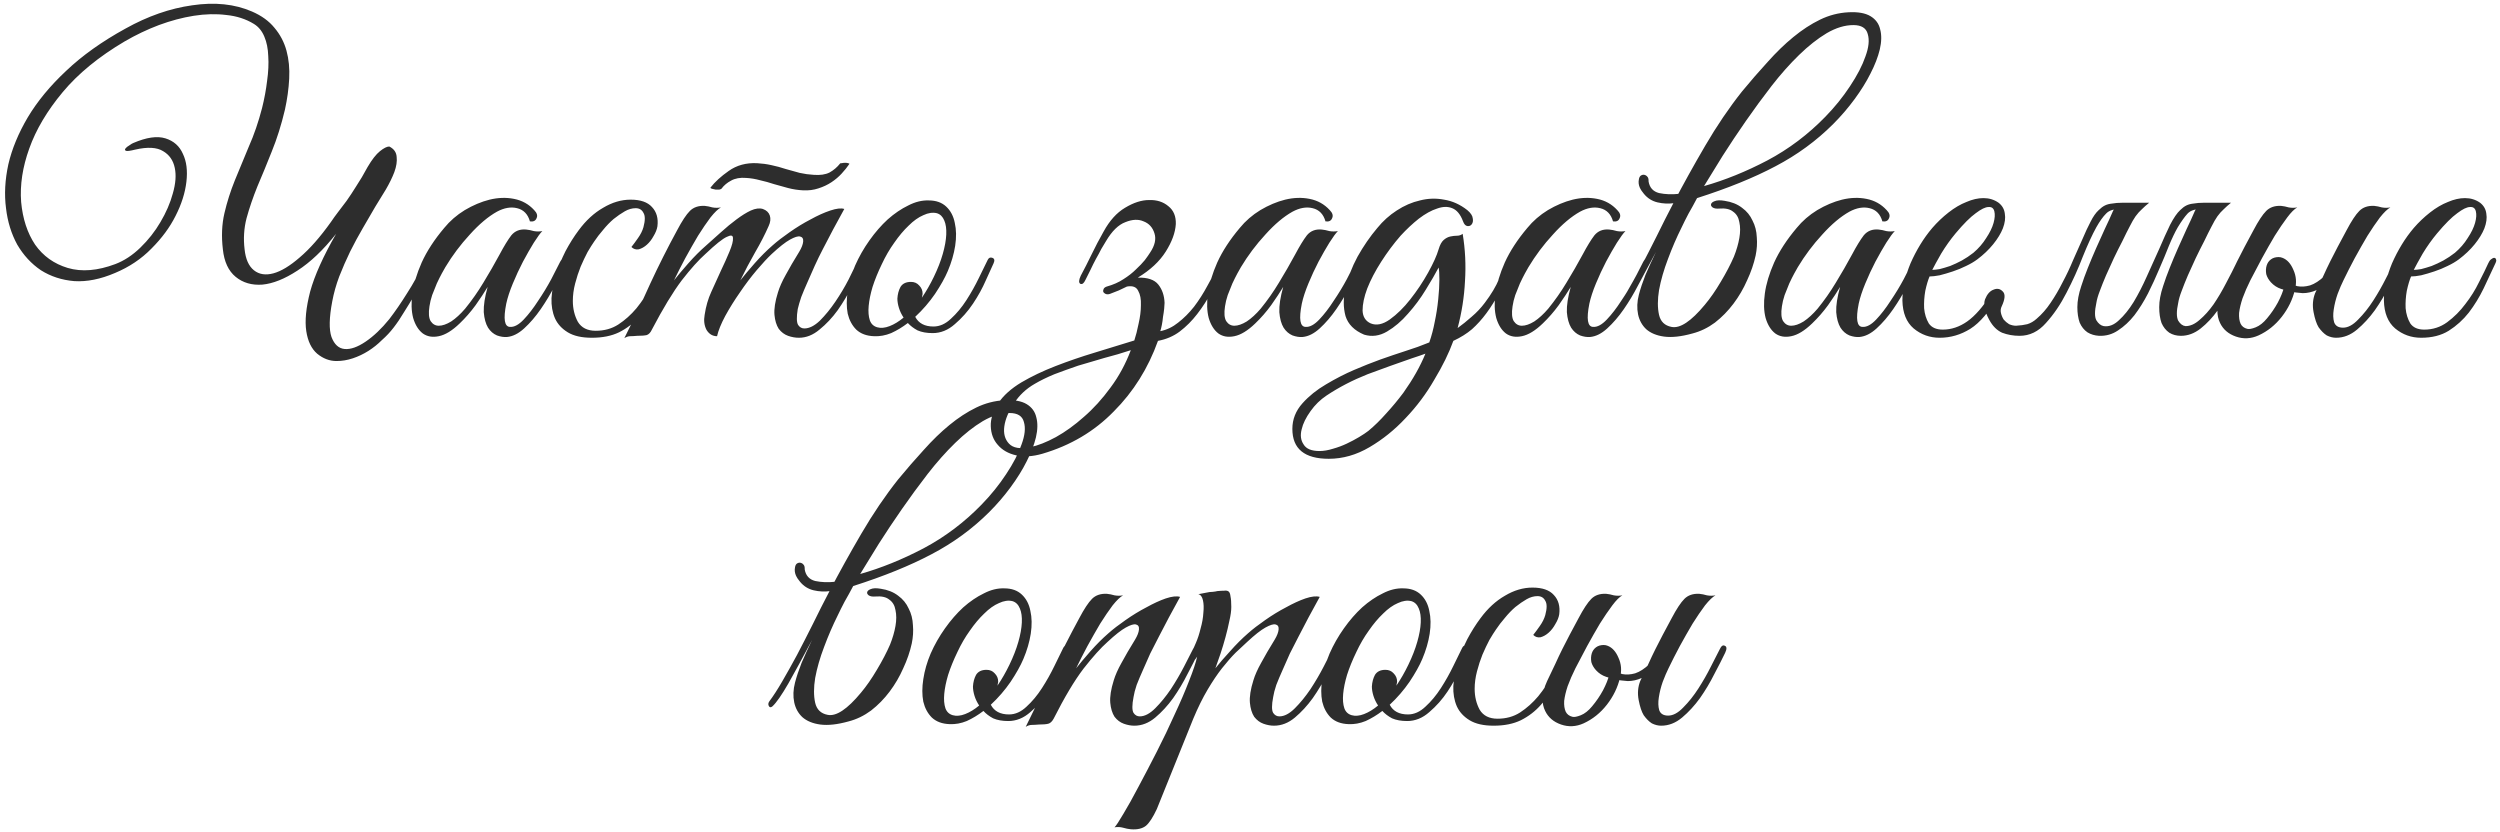 <?xml version="1.0" encoding="UTF-8"?> <svg xmlns="http://www.w3.org/2000/svg" width="580" height="193" viewBox="0 0 580 193" fill="none"><path d="M87.075 47.94C86.175 49.5 85.215 51.15 84.195 52.89C83.175 54.63 82.185 56.46 81.225 58.38C80.325 60.24 79.485 62.16 78.705 64.14C77.985 66.06 77.445 67.98 77.085 69.9C76.365 73.68 76.305 76.44 76.905 78.18C77.565 79.92 78.585 80.85 79.965 80.97C81.345 81.09 82.965 80.52 84.825 79.26C86.685 78 88.515 76.26 90.315 74.04C91.695 72.24 93.075 70.23 94.455 68.01C95.895 65.79 97.125 63.54 98.145 61.26C98.565 60.42 99.045 60 99.585 60C100.125 60 100.155 60.54 99.675 61.62C99.255 62.52 98.745 63.57 98.145 64.77C97.545 65.97 96.855 67.23 96.075 68.55C95.355 69.81 94.575 71.1 93.735 72.42C92.955 73.74 92.145 74.94 91.305 76.02C90.525 77.04 89.625 78 88.605 78.9C87.645 79.86 86.595 80.7 85.455 81.42C84.315 82.14 83.115 82.71 81.855 83.13C80.595 83.55 79.335 83.76 78.075 83.76C76.455 83.76 74.955 83.19 73.575 82.05C72.255 80.91 71.415 79.17 71.055 76.83C70.695 74.43 70.995 71.37 71.955 67.65C72.975 63.93 74.985 59.46 77.985 54.24C74.985 58.02 71.985 60.87 68.985 62.79C66.045 64.71 63.345 65.79 60.885 66.03C58.425 66.21 56.355 65.61 54.675 64.23C52.995 62.85 52.005 60.72 51.705 57.84C51.345 54.84 51.465 52.05 52.065 49.47C52.665 46.89 53.475 44.34 54.495 41.82C55.515 39.3 56.595 36.69 57.735 33.99C58.935 31.29 59.955 28.32 60.795 25.08C61.335 22.92 61.725 20.82 61.965 18.78C62.265 16.68 62.355 14.76 62.235 13.02C62.175 11.28 61.875 9.78 61.335 8.52C60.795 7.2 59.985 6.21 58.905 5.55C57.045 4.41 54.915 3.72 52.515 3.48C50.175 3.18 47.655 3.24 44.955 3.66C42.315 4.08 39.615 4.8 36.855 5.82C34.155 6.84 31.515 8.1 28.935 9.6C22.935 13.14 18.135 17.07 14.535 21.39C10.935 25.71 8.355 30.06 6.795 34.44C5.235 38.76 4.605 42.9 4.905 46.86C5.265 50.76 6.345 54.06 8.145 56.76C10.005 59.4 12.525 61.2 15.705 62.16C18.945 63.12 22.635 62.82 26.775 61.26C28.815 60.48 30.735 59.22 32.535 57.48C34.395 55.68 35.955 53.7 37.215 51.54C38.535 49.32 39.495 47.1 40.095 44.88C40.755 42.6 40.905 40.62 40.545 38.94C40.185 37.2 39.285 35.91 37.845 35.07C36.405 34.17 34.245 34.05 31.365 34.71C30.165 35.01 29.445 35.1 29.205 34.98C28.965 34.86 28.935 34.68 29.115 34.44C29.295 34.2 29.595 33.96 30.015 33.72C30.435 33.42 30.735 33.24 30.915 33.18C33.975 31.86 36.465 31.5 38.385 32.1C40.305 32.7 41.655 33.9 42.435 35.7C43.275 37.44 43.545 39.6 43.245 42.18C42.945 44.76 42.105 47.4 40.725 50.1C39.405 52.74 37.545 55.26 35.145 57.66C32.805 60.06 29.985 61.95 26.685 63.33C23.325 64.77 20.175 65.4 17.235 65.22C14.355 64.98 11.775 64.14 9.495 62.7C7.275 61.2 5.445 59.22 4.005 56.76C2.625 54.24 1.755 51.42 1.395 48.3C0.975 45.12 1.155 41.73 1.935 38.13C2.775 34.53 4.275 30.9 6.435 27.24C8.655 23.52 11.625 19.92 15.345 16.44C19.065 12.9 23.655 9.63 29.115 6.63C34.275 3.75 39.435 1.95 44.595 1.23C49.815 0.45 54.435 0.93 58.455 2.67C60.675 3.63 62.415 4.89 63.675 6.45C64.995 8.01 65.925 9.78 66.465 11.76C67.005 13.74 67.215 15.9 67.095 18.24C66.975 20.58 66.645 22.98 66.105 25.44C65.265 28.98 64.245 32.22 63.045 35.16C61.905 38.04 60.795 40.74 59.715 43.26C58.695 45.78 57.855 48.24 57.195 50.64C56.595 52.98 56.445 55.38 56.745 57.84C56.985 60.12 57.705 61.74 58.905 62.7C60.105 63.66 61.605 63.9 63.405 63.42C65.205 62.94 67.245 61.71 69.525 59.73C71.865 57.75 74.295 54.99 76.815 51.45C77.295 50.73 77.835 49.98 78.435 49.2C79.035 48.42 79.695 47.55 80.415 46.59C81.135 45.57 81.885 44.43 82.665 43.17C83.505 41.91 84.375 40.44 85.275 38.76C86.295 37.02 87.255 35.79 88.155 35.07C89.055 34.35 89.775 33.99 90.315 33.99C91.395 34.53 91.965 35.34 92.025 36.42C92.145 37.44 91.965 38.61 91.485 39.93C91.005 41.19 90.345 42.54 89.505 43.98C88.665 45.36 87.855 46.68 87.075 47.94ZM131.223 61.44C130.563 62.82 129.723 64.44 128.703 66.3C127.743 68.16 126.663 69.96 125.463 71.7C124.263 73.44 122.973 74.94 121.593 76.2C120.273 77.4 118.953 78.06 117.633 78.18C116.913 78.24 116.133 78.12 115.293 77.82C114.453 77.46 113.763 76.86 113.223 76.02C112.683 75.12 112.353 73.92 112.233 72.42C112.173 70.86 112.473 68.91 113.133 66.57C112.413 67.77 111.483 69.18 110.343 70.8C109.203 72.36 107.973 73.77 106.653 75.03C104.913 76.71 103.293 77.7 101.793 78C100.353 78.3 99.123 78.09 98.103 77.37C97.083 76.59 96.333 75.39 95.853 73.77C95.433 72.15 95.373 70.26 95.673 68.1C95.973 65.88 96.693 63.48 97.833 60.9C99.033 58.26 100.773 55.59 103.053 52.89C104.373 51.27 105.963 49.89 107.823 48.75C109.743 47.61 111.663 46.8 113.583 46.32C115.563 45.84 117.453 45.78 119.253 46.14C121.113 46.5 122.673 47.37 123.933 48.75C124.593 49.41 124.773 50.04 124.473 50.64C124.233 51.24 123.723 51.48 122.943 51.36C122.463 49.68 121.473 48.66 119.973 48.3C118.533 47.94 116.973 48.21 115.293 49.11C113.253 50.25 111.153 52.02 108.993 54.42C106.833 56.76 104.943 59.28 103.323 61.98C103.143 62.28 102.873 62.76 102.513 63.42C102.153 64.08 101.763 64.86 101.343 65.76C100.983 66.6 100.623 67.5 100.263 68.46C99.963 69.36 99.753 70.23 99.633 71.07C99.393 72.63 99.483 73.77 99.903 74.49C100.383 75.21 101.013 75.57 101.793 75.57C102.633 75.57 103.593 75.24 104.673 74.58C105.753 73.86 106.833 72.87 107.913 71.61C109.473 69.69 110.883 67.68 112.143 65.58C113.463 63.42 114.723 61.23 115.923 59.01C116.943 57.09 117.843 55.62 118.623 54.6C119.463 53.58 120.603 53.13 122.043 53.25C122.643 53.31 123.243 53.43 123.843 53.61C124.503 53.73 125.163 53.73 125.823 53.61C125.343 54.09 124.683 54.99 123.843 56.31C123.063 57.57 122.223 59.04 121.323 60.72C120.483 62.34 119.703 64.02 118.983 65.76C118.263 67.5 117.753 69.06 117.453 70.44C116.733 74.04 117.033 75.84 118.353 75.84C119.313 75.9 120.363 75.33 121.503 74.13C122.643 72.93 123.753 71.49 124.833 69.81C125.973 68.13 126.993 66.45 127.893 64.77C128.793 63.03 129.483 61.68 129.963 60.72C130.383 59.94 130.803 59.64 131.223 59.82C131.643 60 131.643 60.54 131.223 61.44ZM155.218 61.53C154.138 63.87 153.058 66.06 151.978 68.1C150.898 70.14 149.668 71.94 148.288 73.5C146.968 75 145.408 76.2 143.608 77.1C141.868 77.94 139.768 78.36 137.308 78.36C134.968 78.36 133.108 77.94 131.728 77.1C130.348 76.26 129.358 75.18 128.758 73.86C128.158 72.48 127.888 70.92 127.948 69.18C128.068 67.44 128.398 65.64 128.938 63.78C129.538 61.92 130.288 60.09 131.188 58.29C132.148 56.49 133.168 54.87 134.248 53.43C135.928 51.15 137.818 49.41 139.918 48.21C142.018 46.95 144.148 46.32 146.308 46.32C148.588 46.32 150.238 46.89 151.258 48.03C152.338 49.17 152.758 50.67 152.518 52.53C152.398 53.25 152.098 54 151.618 54.78C151.198 55.56 150.688 56.22 150.088 56.76C149.488 57.3 148.858 57.66 148.198 57.84C147.538 57.96 146.968 57.78 146.488 57.3C146.968 56.7 147.478 56.01 148.018 55.23C148.618 54.39 149.038 53.55 149.278 52.71C149.698 51.15 149.698 50.04 149.278 49.38C148.918 48.66 148.318 48.3 147.478 48.3C146.638 48.3 145.798 48.54 144.958 49.02C144.118 49.5 143.248 50.1 142.348 50.82C141.508 51.54 140.698 52.38 139.918 53.34C139.138 54.24 138.448 55.14 137.848 56.04C137.428 56.64 136.918 57.45 136.318 58.47C135.778 59.49 135.238 60.63 134.698 61.89C134.218 63.09 133.798 64.38 133.438 65.76C133.078 67.14 132.898 68.49 132.898 69.81C132.898 71.61 133.288 73.23 134.068 74.67C134.908 76.05 136.288 76.74 138.208 76.74C140.188 76.74 141.928 76.26 143.428 75.3C144.988 74.28 146.398 73.02 147.658 71.52C148.918 69.96 150.058 68.25 151.078 66.39C152.098 64.53 153.058 62.7 153.958 60.9C154.378 60.06 154.798 59.73 155.218 59.91C155.638 60.09 155.638 60.63 155.218 61.53ZM200.197 61.44C199.537 62.82 198.697 64.47 197.677 66.39C196.717 68.31 195.607 70.17 194.347 71.97C193.087 73.71 191.677 75.21 190.117 76.47C188.617 77.73 187.027 78.36 185.347 78.36C184.507 78.36 183.667 78.21 182.827 77.91C181.987 77.61 181.267 77.07 180.667 76.29C180.127 75.45 179.797 74.37 179.677 73.05C179.557 71.67 179.827 69.93 180.487 67.83C180.847 66.63 181.447 65.28 182.287 63.78C183.127 62.22 184.177 60.42 185.437 58.38C185.977 57.48 186.277 56.7 186.337 56.04C186.397 55.38 186.157 54.99 185.617 54.87C185.137 54.75 184.357 54.99 183.277 55.59C182.197 56.19 180.787 57.3 179.047 58.92C178.087 59.82 176.917 61.08 175.537 62.7C174.217 64.26 172.927 65.97 171.667 67.83C170.407 69.63 169.267 71.46 168.247 73.32C167.287 75.12 166.657 76.68 166.357 78C165.337 78 164.527 77.52 163.927 76.56C163.387 75.54 163.237 74.37 163.477 73.05C163.777 71.07 164.287 69.3 165.007 67.74C165.727 66.12 166.477 64.47 167.257 62.79C167.977 61.29 168.637 59.82 169.237 58.38C169.837 56.94 170.107 55.89 170.047 55.23C170.047 54.57 169.567 54.48 168.607 54.96C167.647 55.38 165.997 56.7 163.657 58.92C162.097 60.3 160.267 62.34 158.167 65.04C156.127 67.74 153.817 71.55 151.237 76.47C150.937 77.13 150.547 77.55 150.067 77.73C149.587 77.85 148.837 77.91 147.817 77.91C147.157 77.97 146.617 78 146.197 78C145.777 78 145.327 78.15 144.847 78.45C147.007 74.13 149.017 69.9 150.877 65.76C152.797 61.62 154.867 57.51 157.087 53.43C158.227 51.27 159.217 49.77 160.057 48.93C160.897 48.09 162.037 47.7 163.477 47.76C164.077 47.82 164.677 47.94 165.277 48.12C165.937 48.24 166.597 48.24 167.257 48.12C166.597 48.48 165.787 49.26 164.827 50.46C163.927 51.66 162.967 53.07 161.947 54.69C160.987 56.31 159.997 58.05 158.977 59.91C158.017 61.71 157.147 63.42 156.367 65.04C157.267 63.9 158.377 62.58 159.697 61.08C161.077 59.52 162.457 58.14 163.837 56.94C164.917 55.98 166.057 54.96 167.257 53.88C168.517 52.74 169.717 51.75 170.857 50.91C172.057 50.01 173.167 49.32 174.187 48.84C175.267 48.36 176.197 48.24 176.977 48.48C177.817 48.78 178.357 49.29 178.597 50.01C178.837 50.73 178.747 51.54 178.327 52.44C177.487 54.36 176.437 56.4 175.177 58.56C173.977 60.66 172.837 62.82 171.757 65.04C172.657 63.9 173.767 62.58 175.087 61.08C176.467 59.52 177.847 58.14 179.227 56.94C180.307 55.98 181.627 54.96 183.187 53.88C184.807 52.74 186.427 51.75 188.047 50.91C189.667 50.01 191.197 49.32 192.637 48.84C194.077 48.36 195.157 48.24 195.877 48.48C194.077 51.72 192.427 54.81 190.927 57.75C190.267 59.01 189.637 60.3 189.037 61.62C188.437 62.94 187.867 64.23 187.327 65.49C186.787 66.69 186.307 67.83 185.887 68.91C185.527 69.99 185.257 70.92 185.077 71.7C184.777 73.56 184.807 74.79 185.167 75.39C185.527 75.93 186.007 76.2 186.607 76.2C187.747 76.2 188.947 75.6 190.207 74.4C191.467 73.14 192.667 71.67 193.807 69.99C194.947 68.31 195.967 66.6 196.867 64.86C197.767 63.06 198.457 61.65 198.937 60.63C199.297 59.85 199.687 59.58 200.107 59.82C200.587 60 200.617 60.54 200.197 61.44ZM197.047 38.04C196.567 38.76 195.967 39.51 195.247 40.29C194.587 41.01 193.807 41.67 192.907 42.27C192.007 42.87 190.987 43.35 189.847 43.71C188.767 44.07 187.597 44.22 186.337 44.16C185.137 44.1 183.967 43.92 182.827 43.62C181.747 43.32 180.667 43.02 179.587 42.72C178.507 42.36 177.427 42.06 176.347 41.82C175.267 41.52 174.187 41.34 173.107 41.28C171.727 41.16 170.557 41.37 169.597 41.91C168.697 42.39 167.977 42.99 167.437 43.71C167.377 43.83 167.197 43.92 166.897 43.98C166.597 43.98 166.297 43.98 165.997 43.98C165.697 43.92 165.427 43.86 165.187 43.8C164.947 43.74 164.827 43.65 164.827 43.53C165.847 42.21 167.257 40.92 169.057 39.66C170.917 38.34 173.107 37.74 175.627 37.86C176.767 37.92 177.877 38.07 178.957 38.31C180.097 38.55 181.207 38.85 182.287 39.21C183.427 39.51 184.507 39.81 185.527 40.11C186.607 40.35 187.687 40.5 188.767 40.56C190.267 40.68 191.497 40.5 192.457 40.02C193.417 39.48 194.227 38.79 194.887 37.95C194.887 37.89 195.007 37.86 195.247 37.86C195.547 37.8 195.817 37.77 196.057 37.77C196.357 37.77 196.597 37.8 196.777 37.86C197.017 37.92 197.107 37.98 197.047 38.04ZM230.512 61.08C230.152 61.92 229.552 63.24 228.712 65.04C227.932 66.84 226.942 68.64 225.742 70.44C224.542 72.24 223.132 73.83 221.512 75.21C219.952 76.59 218.242 77.28 216.382 77.28C215.002 77.28 213.832 77.07 212.872 76.65C211.972 76.17 211.222 75.6 210.622 74.94C209.362 75.9 208.072 76.68 206.752 77.28C205.432 77.82 204.112 78.06 202.792 78C201.052 77.94 199.672 77.43 198.652 76.47C197.692 75.51 197.032 74.28 196.672 72.78C196.372 71.22 196.372 69.48 196.672 67.56C196.972 65.58 197.542 63.6 198.382 61.62C199.282 59.58 200.392 57.63 201.712 55.77C203.032 53.91 204.442 52.29 205.942 50.91C207.502 49.53 209.092 48.45 210.712 47.67C212.332 46.83 213.922 46.44 215.482 46.5C217.162 46.5 218.512 46.98 219.532 47.94C220.552 48.9 221.212 50.16 221.512 51.72C221.872 53.28 221.902 55.05 221.602 57.03C221.302 58.95 220.732 60.9 219.892 62.88C219.232 64.44 218.242 66.21 216.922 68.19C215.602 70.11 214.072 71.88 212.332 73.5C213.112 75 214.522 75.75 216.562 75.75C218.002 75.75 219.352 75.15 220.612 73.95C221.932 72.75 223.132 71.31 224.212 69.63C225.292 67.95 226.252 66.24 227.092 64.5C227.932 62.76 228.622 61.35 229.162 60.27C229.402 59.79 229.762 59.64 230.242 59.82C230.722 60 230.812 60.42 230.512 61.08ZM217.372 49.47C216.412 49.23 215.362 49.38 214.222 49.92C213.082 50.4 211.942 51.21 210.802 52.35C209.662 53.43 208.552 54.75 207.472 56.31C206.392 57.81 205.432 59.46 204.592 61.26C203.692 63.12 202.972 64.89 202.432 66.57C201.952 68.19 201.652 69.66 201.532 70.98C201.412 72.3 201.502 73.41 201.802 74.31C202.102 75.15 202.672 75.69 203.512 75.93C204.352 76.17 205.312 76.08 206.392 75.66C207.472 75.24 208.552 74.58 209.632 73.68C209.152 72.96 208.792 72.21 208.552 71.43C208.312 70.65 208.192 69.93 208.192 69.27C208.252 68.25 208.492 67.35 208.912 66.57C209.392 65.79 210.202 65.4 211.342 65.4C212.122 65.4 212.752 65.67 213.232 66.21C213.772 66.75 214.042 67.38 214.042 68.1C214.042 68.28 214.012 68.46 213.952 68.64C213.952 68.76 213.922 68.91 213.862 69.09C214.882 67.59 215.812 65.97 216.652 64.23C217.552 62.37 218.242 60.6 218.722 58.92C219.202 57.24 219.472 55.74 219.532 54.42C219.592 53.1 219.442 52.02 219.082 51.18C218.722 50.28 218.152 49.71 217.372 49.47ZM284.309 61.44C283.289 63.54 282.239 65.58 281.159 67.56C280.139 69.48 278.999 71.25 277.739 72.87C276.539 74.43 275.189 75.78 273.689 76.92C272.249 78 270.569 78.72 268.649 79.08C266.369 85.44 262.949 90.9 258.389 95.46C253.889 100.08 248.369 103.35 241.829 105.27C239.549 105.93 237.509 106.05 235.709 105.63C233.909 105.21 232.499 104.4 231.479 103.2C230.459 102.06 229.919 100.62 229.859 98.88C229.799 97.2 230.369 95.43 231.569 93.57C232.769 91.77 234.569 90.15 236.969 88.71C239.309 87.33 241.949 86.07 244.889 84.93C247.829 83.79 250.889 82.74 254.069 81.78C257.249 80.82 260.279 79.89 263.159 78.99C263.519 77.91 263.849 76.62 264.149 75.12C264.509 73.56 264.689 72.12 264.689 70.8C264.749 69.42 264.539 68.31 264.059 67.47C263.639 66.57 262.769 66.24 261.449 66.48C260.849 66.78 260.219 67.08 259.559 67.38C258.899 67.62 258.209 67.89 257.489 68.19C257.129 68.31 256.799 68.31 256.499 68.19C256.259 68.07 256.079 67.92 255.959 67.74C255.899 67.5 255.929 67.26 256.049 67.02C256.169 66.78 256.409 66.6 256.769 66.48C258.269 66.06 259.559 65.49 260.639 64.77C261.779 64.05 262.739 63.3 263.519 62.52C264.359 61.74 265.049 61.02 265.589 60.36C266.129 59.64 266.549 59.04 266.849 58.56C267.929 56.94 268.259 55.47 267.839 54.15C267.419 52.77 266.579 51.84 265.319 51.36C264.119 50.82 262.709 50.88 261.089 51.54C259.469 52.14 257.969 53.61 256.589 55.95C256.289 56.43 255.929 57.03 255.509 57.75C255.149 58.47 254.729 59.25 254.249 60.09C253.829 60.87 253.409 61.71 252.989 62.61C252.569 63.45 252.179 64.23 251.819 64.95C251.459 65.73 251.069 66.03 250.649 65.85C250.229 65.61 250.259 64.98 250.739 63.96C251.579 62.4 252.419 60.75 253.259 59.01C254.099 57.27 255.029 55.5 256.049 53.7C257.429 51.18 259.079 49.35 260.999 48.21C262.979 47.01 264.839 46.41 266.579 46.41C268.379 46.35 269.879 46.83 271.079 47.85C272.279 48.81 272.849 50.19 272.789 51.99C272.669 53.97 271.889 56.1 270.449 58.38C269.009 60.66 266.849 62.67 263.969 64.41C266.249 64.35 267.839 64.89 268.739 66.03C269.639 67.17 270.119 68.58 270.179 70.26C270.179 70.56 270.149 71.01 270.089 71.61C270.029 72.21 269.939 72.84 269.819 73.5C269.759 74.16 269.669 74.79 269.549 75.39C269.429 75.99 269.309 76.47 269.189 76.83C270.689 76.53 272.069 75.87 273.329 74.85C274.649 73.83 275.879 72.6 277.019 71.16C278.159 69.66 279.209 68.01 280.169 66.21C281.189 64.41 282.149 62.58 283.049 60.72C283.469 59.94 283.889 59.64 284.309 59.82C284.729 60 284.729 60.54 284.309 61.44ZM262.349 81.24C260.369 81.9 258.329 82.5 256.229 83.04C254.129 83.64 252.089 84.24 250.109 84.84C248.189 85.5 246.359 86.16 244.619 86.82C242.879 87.54 241.349 88.29 240.029 89.07C238.049 90.21 236.459 91.71 235.259 93.57C233.999 95.43 233.249 97.2 233.009 98.88C232.769 100.56 233.129 101.91 234.089 102.93C235.049 103.95 236.699 104.22 239.039 103.74C240.779 103.38 242.759 102.6 244.979 101.4C247.139 100.2 249.299 98.64 251.459 96.72C253.679 94.8 255.749 92.52 257.669 89.88C259.589 87.3 261.149 84.42 262.349 81.24ZM315.793 61.44C315.133 62.82 314.293 64.44 313.273 66.3C312.313 68.16 311.233 69.96 310.033 71.7C308.833 73.44 307.543 74.94 306.163 76.2C304.843 77.4 303.523 78.06 302.203 78.18C301.483 78.24 300.703 78.12 299.863 77.82C299.023 77.46 298.333 76.86 297.793 76.02C297.253 75.12 296.923 73.92 296.803 72.42C296.743 70.86 297.043 68.91 297.703 66.57C296.983 67.77 296.053 69.18 294.913 70.8C293.773 72.36 292.543 73.77 291.223 75.03C289.483 76.71 287.863 77.7 286.363 78C284.923 78.3 283.693 78.09 282.673 77.37C281.653 76.59 280.903 75.39 280.423 73.77C280.003 72.15 279.943 70.26 280.243 68.1C280.543 65.88 281.263 63.48 282.403 60.9C283.603 58.26 285.343 55.59 287.623 52.89C288.943 51.27 290.533 49.89 292.393 48.75C294.313 47.61 296.233 46.8 298.153 46.32C300.133 45.84 302.023 45.78 303.823 46.14C305.683 46.5 307.243 47.37 308.503 48.75C309.163 49.41 309.343 50.04 309.043 50.64C308.803 51.24 308.293 51.48 307.513 51.36C307.033 49.68 306.043 48.66 304.543 48.3C303.103 47.94 301.543 48.21 299.863 49.11C297.823 50.25 295.723 52.02 293.563 54.42C291.403 56.76 289.513 59.28 287.893 61.98C287.713 62.28 287.443 62.76 287.083 63.42C286.723 64.08 286.333 64.86 285.913 65.76C285.553 66.6 285.193 67.5 284.833 68.46C284.533 69.36 284.323 70.23 284.203 71.07C283.963 72.63 284.053 73.77 284.473 74.49C284.953 75.21 285.583 75.57 286.363 75.57C287.203 75.57 288.163 75.24 289.243 74.58C290.323 73.86 291.403 72.87 292.483 71.61C294.043 69.69 295.453 67.68 296.713 65.58C298.033 63.42 299.293 61.23 300.493 59.01C301.513 57.09 302.413 55.62 303.193 54.6C304.033 53.58 305.173 53.13 306.613 53.25C307.213 53.31 307.813 53.43 308.413 53.61C309.073 53.73 309.733 53.73 310.393 53.61C309.913 54.09 309.253 54.99 308.413 56.31C307.633 57.57 306.793 59.04 305.893 60.72C305.053 62.34 304.273 64.02 303.553 65.76C302.833 67.5 302.323 69.06 302.023 70.44C301.303 74.04 301.603 75.84 302.923 75.84C303.883 75.9 304.933 75.33 306.073 74.13C307.213 72.93 308.323 71.49 309.403 69.81C310.543 68.13 311.563 66.45 312.463 64.77C313.363 63.03 314.053 61.68 314.533 60.72C314.953 59.94 315.373 59.64 315.793 59.82C316.213 60 316.213 60.54 315.793 61.44ZM351.038 61.44C349.898 63.78 348.848 65.88 347.888 67.74C346.928 69.6 345.908 71.25 344.828 72.69C343.808 74.07 342.698 75.3 341.498 76.38C340.298 77.4 338.858 78.3 337.178 79.08C336.158 81.9 334.688 84.9 332.768 88.08C330.908 91.32 328.688 94.29 326.108 96.99C323.588 99.69 320.798 101.94 317.738 103.74C314.678 105.54 311.528 106.44 308.288 106.44C302.648 106.44 299.828 104.13 299.828 99.51C299.828 97.29 300.608 95.31 302.168 93.57C303.668 91.89 305.498 90.42 307.658 89.16C309.878 87.84 312.038 86.73 314.138 85.83C316.238 84.93 318.278 84.12 320.258 83.4C322.298 82.68 324.248 82.02 326.108 81.42C328.028 80.82 329.858 80.16 331.598 79.44C332.138 77.88 332.558 76.29 332.858 74.67C333.218 72.99 333.488 71.25 333.668 69.45C333.848 67.71 333.938 66.18 333.938 64.86C333.938 63.48 333.878 62.55 333.758 62.07C333.038 63.45 332.048 65.16 330.788 67.2C329.588 69.18 328.208 71.04 326.648 72.78C325.148 74.52 323.528 75.9 321.788 76.92C320.048 77.94 318.278 78.18 316.478 77.64C314.198 76.68 312.758 75.24 312.158 73.32C311.618 71.34 311.618 69.18 312.158 66.84C312.698 64.44 313.628 62.01 314.948 59.55C316.328 57.09 317.858 54.87 319.538 52.89C320.858 51.27 322.358 49.92 324.038 48.84C325.778 47.7 327.578 46.92 329.438 46.5C331.298 46.02 333.158 45.96 335.018 46.32C336.938 46.62 338.738 47.43 340.418 48.75C341.198 49.41 341.618 50.04 341.678 50.64C341.798 51.24 341.708 51.72 341.408 52.08C341.168 52.38 340.838 52.5 340.418 52.44C339.998 52.38 339.668 52.02 339.428 51.36C338.828 49.74 337.988 48.72 336.908 48.3C335.888 47.88 334.718 47.91 333.398 48.39C332.078 48.81 330.668 49.59 329.168 50.73C327.728 51.87 326.318 53.19 324.938 54.69C323.318 56.55 321.818 58.56 320.438 60.72C319.058 62.88 317.978 64.95 317.198 66.93C316.478 68.85 316.118 70.56 316.118 72.06C316.178 73.5 316.808 74.49 318.008 75.03C319.328 75.57 320.798 75.27 322.418 74.13C324.098 72.93 325.688 71.37 327.188 69.45C328.748 67.47 330.128 65.4 331.328 63.24C332.528 61.08 333.338 59.28 333.758 57.84C334.058 56.82 334.448 56.1 334.928 55.68C335.408 55.26 335.918 54.99 336.458 54.87C336.998 54.75 337.508 54.69 337.988 54.69C338.528 54.69 338.978 54.54 339.338 54.24C339.938 57.84 340.118 61.5 339.878 65.22C339.698 68.88 339.128 72.51 338.168 76.11C339.248 75.33 340.328 74.46 341.408 73.5C342.548 72.54 343.568 71.46 344.468 70.26C345.968 68.28 347.078 66.42 347.798 64.68C348.578 62.88 349.208 61.56 349.688 60.72C350.108 59.94 350.528 59.64 350.948 59.82C351.428 60 351.458 60.54 351.038 61.44ZM330.698 82.05C330.218 82.23 329.708 82.41 329.168 82.59C328.628 82.77 328.088 82.95 327.548 83.13C324.248 84.27 320.828 85.5 317.288 86.82C313.808 88.2 310.628 89.85 307.748 91.77C306.308 92.73 305.078 93.93 304.058 95.37C302.978 96.87 302.288 98.28 301.988 99.6C301.628 100.98 301.778 102.15 302.438 103.11C303.038 104.13 304.268 104.64 306.128 104.64C307.088 104.64 308.138 104.46 309.278 104.1C310.358 103.8 311.408 103.41 312.428 102.93C313.448 102.45 314.408 101.94 315.308 101.4C316.208 100.86 316.928 100.38 317.468 99.96C318.848 98.82 320.228 97.47 321.608 95.91C322.988 94.41 324.308 92.82 325.568 91.14C327.788 88.02 329.498 84.99 330.698 82.05ZM382.502 61.44C381.842 62.82 381.002 64.44 379.982 66.3C379.022 68.16 377.942 69.96 376.742 71.7C375.542 73.44 374.252 74.94 372.872 76.2C371.552 77.4 370.232 78.06 368.912 78.18C368.192 78.24 367.412 78.12 366.572 77.82C365.732 77.46 365.042 76.86 364.502 76.02C363.962 75.12 363.632 73.92 363.512 72.42C363.452 70.86 363.752 68.91 364.412 66.57C363.692 67.77 362.762 69.18 361.622 70.8C360.482 72.36 359.252 73.77 357.932 75.03C356.192 76.71 354.572 77.7 353.072 78C351.632 78.3 350.402 78.09 349.382 77.37C348.362 76.59 347.612 75.39 347.132 73.77C346.712 72.15 346.652 70.26 346.952 68.1C347.252 65.88 347.972 63.48 349.112 60.9C350.312 58.26 352.052 55.59 354.332 52.89C355.652 51.27 357.242 49.89 359.102 48.75C361.022 47.61 362.942 46.8 364.862 46.32C366.842 45.84 368.732 45.78 370.532 46.14C372.392 46.5 373.952 47.37 375.212 48.75C375.872 49.41 376.052 50.04 375.752 50.64C375.512 51.24 375.002 51.48 374.222 51.36C373.742 49.68 372.752 48.66 371.252 48.3C369.812 47.94 368.252 48.21 366.572 49.11C364.532 50.25 362.432 52.02 360.272 54.42C358.112 56.76 356.222 59.28 354.602 61.98C354.422 62.28 354.152 62.76 353.792 63.42C353.432 64.08 353.042 64.86 352.622 65.76C352.262 66.6 351.902 67.5 351.542 68.46C351.242 69.36 351.032 70.23 350.912 71.07C350.672 72.63 350.762 73.77 351.182 74.49C351.662 75.21 352.292 75.57 353.072 75.57C353.912 75.57 354.872 75.24 355.952 74.58C357.032 73.86 358.112 72.87 359.192 71.61C360.752 69.69 362.162 67.68 363.422 65.58C364.742 63.42 366.002 61.23 367.202 59.01C368.222 57.09 369.122 55.62 369.902 54.6C370.742 53.58 371.882 53.13 373.322 53.25C373.922 53.31 374.522 53.43 375.122 53.61C375.782 53.73 376.442 53.73 377.102 53.61C376.622 54.09 375.962 54.99 375.122 56.31C374.342 57.57 373.502 59.04 372.602 60.72C371.762 62.34 370.982 64.02 370.262 65.76C369.542 67.5 369.032 69.06 368.732 70.44C368.012 74.04 368.312 75.84 369.632 75.84C370.592 75.9 371.642 75.33 372.782 74.13C373.922 72.93 375.032 71.49 376.112 69.81C377.252 68.13 378.272 66.45 379.172 64.77C380.072 63.03 380.762 61.68 381.242 60.72C381.662 59.94 382.082 59.64 382.502 59.82C382.922 60 382.922 60.54 382.502 61.44ZM395.337 43.17C400.197 41.79 405.087 39.81 410.007 37.23C414.987 34.59 419.487 31.2 423.507 27.06C425.667 24.84 427.557 22.5 429.177 20.04C430.857 17.52 432.057 15.21 432.777 13.11C433.557 11.01 433.737 9.27 433.317 7.89C432.957 6.51 431.847 5.82 429.987 5.82C428.007 5.82 425.937 6.45 423.777 7.71C421.677 8.97 419.547 10.65 417.387 12.75C415.227 14.85 413.097 17.25 410.997 19.95C408.957 22.59 406.977 25.29 405.057 28.05C403.137 30.81 401.337 33.51 399.657 36.15C398.037 38.79 396.597 41.13 395.337 43.17ZM388.227 47.13C390.447 42.87 392.907 38.43 395.607 33.81C398.307 29.19 401.157 24.99 404.157 21.21C406.137 18.81 408.117 16.53 410.097 14.37C412.077 12.15 414.057 10.23 416.037 8.61C418.077 6.93 420.147 5.58 422.247 4.56C424.347 3.54 426.537 2.97 428.817 2.85C431.037 2.73 432.747 3.03 433.947 3.75C435.147 4.47 435.897 5.49 436.197 6.81C436.557 8.13 436.527 9.69 436.107 11.49C435.687 13.23 434.967 15.09 433.947 17.07C432.987 18.99 431.757 20.97 430.257 23.01C428.757 25.05 427.107 26.97 425.307 28.77C421.407 32.67 416.937 35.94 411.897 38.58C406.917 41.22 400.857 43.68 393.717 45.96C393.057 47.22 392.397 48.42 391.737 49.56C391.137 50.7 390.597 51.78 390.117 52.8C388.977 55.08 387.927 57.51 386.967 60.09C386.007 62.61 385.317 65.01 384.897 67.29C384.537 69.51 384.537 71.43 384.897 73.05C385.257 74.61 386.217 75.54 387.777 75.84C389.757 76.26 392.337 74.55 395.517 70.71C396.777 69.21 398.007 67.44 399.207 65.4C400.467 63.3 401.487 61.35 402.267 59.55C402.867 58.05 403.287 56.61 403.527 55.23C403.767 53.85 403.767 52.62 403.527 51.54C403.347 50.46 402.867 49.65 402.087 49.11C401.367 48.51 400.287 48.27 398.847 48.39C398.187 48.45 397.677 48.36 397.317 48.12C397.017 47.88 396.897 47.64 396.957 47.4C397.017 47.1 397.287 46.86 397.767 46.68C398.307 46.44 399.087 46.41 400.107 46.59C401.727 46.83 403.077 47.37 404.157 48.21C405.237 48.99 406.047 49.98 406.587 51.18C407.187 52.32 407.517 53.61 407.577 55.05C407.697 56.43 407.607 57.84 407.307 59.28C406.887 61.2 406.227 63.12 405.327 65.04C404.487 66.96 403.437 68.76 402.177 70.44C400.917 72.12 399.477 73.59 397.857 74.85C396.237 76.05 394.497 76.89 392.637 77.37C390.057 78.09 387.867 78.33 386.067 78.09C384.327 77.85 382.947 77.28 381.927 76.38C380.967 75.48 380.337 74.34 380.037 72.96C379.737 71.52 379.797 69.99 380.217 68.37C380.577 66.99 381.087 65.46 381.747 63.78C382.467 62.1 383.277 60.33 384.177 58.47C382.077 62.43 380.247 65.79 378.687 68.55C377.127 71.25 375.897 73.02 374.997 73.86C374.637 74.16 374.367 74.16 374.187 73.86C373.947 73.5 373.977 73.11 374.277 72.69C375.177 71.49 376.167 69.96 377.247 68.1C378.327 66.24 379.467 64.2 380.667 61.98C381.867 59.7 383.097 57.3 384.357 54.78C385.617 52.2 386.907 49.65 388.227 47.13ZM388.407 47.13C387.087 47.31 385.797 47.25 384.537 46.95C383.277 46.65 382.227 45.99 381.387 44.97C380.967 44.49 380.637 43.98 380.397 43.44C380.157 42.84 380.097 42.24 380.217 41.64C380.277 41.22 380.427 40.92 380.667 40.74C380.967 40.56 381.237 40.5 381.477 40.56C381.777 40.62 382.017 40.77 382.197 41.01C382.377 41.19 382.467 41.49 382.467 41.91V42.09C382.707 43.53 383.517 44.43 384.897 44.79C386.337 45.09 387.867 45.15 389.487 44.97L388.407 47.13ZM444.993 61.44C444.333 62.82 443.493 64.44 442.473 66.3C441.513 68.16 440.433 69.96 439.233 71.7C438.033 73.44 436.743 74.94 435.363 76.2C434.043 77.4 432.723 78.06 431.403 78.18C430.683 78.24 429.903 78.12 429.063 77.82C428.223 77.46 427.533 76.86 426.993 76.02C426.453 75.12 426.123 73.92 426.003 72.42C425.943 70.86 426.243 68.91 426.903 66.57C426.183 67.77 425.253 69.18 424.113 70.8C422.973 72.36 421.743 73.77 420.423 75.03C418.683 76.71 417.063 77.7 415.563 78C414.123 78.3 412.893 78.09 411.873 77.37C410.853 76.59 410.103 75.39 409.623 73.77C409.203 72.15 409.143 70.26 409.443 68.1C409.743 65.88 410.463 63.48 411.603 60.9C412.803 58.26 414.543 55.59 416.823 52.89C418.143 51.27 419.733 49.89 421.593 48.75C423.513 47.61 425.433 46.8 427.353 46.32C429.333 45.84 431.223 45.78 433.023 46.14C434.883 46.5 436.443 47.37 437.703 48.75C438.363 49.41 438.543 50.04 438.243 50.64C438.003 51.24 437.493 51.48 436.713 51.36C436.233 49.68 435.243 48.66 433.743 48.3C432.303 47.94 430.743 48.21 429.063 49.11C427.023 50.25 424.923 52.02 422.763 54.42C420.603 56.76 418.713 59.28 417.093 61.98C416.913 62.28 416.643 62.76 416.283 63.42C415.923 64.08 415.533 64.86 415.113 65.76C414.753 66.6 414.393 67.5 414.033 68.46C413.733 69.36 413.523 70.23 413.403 71.07C413.163 72.63 413.253 73.77 413.673 74.49C414.153 75.21 414.783 75.57 415.563 75.57C416.403 75.57 417.363 75.24 418.443 74.58C419.523 73.86 420.603 72.87 421.683 71.61C423.243 69.69 424.653 67.68 425.913 65.58C427.233 63.42 428.493 61.23 429.693 59.01C430.713 57.09 431.613 55.62 432.393 54.6C433.233 53.58 434.373 53.13 435.813 53.25C436.413 53.31 437.013 53.43 437.613 53.61C438.273 53.73 438.933 53.73 439.593 53.61C439.113 54.09 438.453 54.99 437.613 56.31C436.833 57.57 435.993 59.04 435.093 60.72C434.253 62.34 433.473 64.02 432.753 65.76C432.033 67.5 431.523 69.06 431.223 70.44C430.503 74.04 430.803 75.84 432.123 75.84C433.083 75.9 434.133 75.33 435.273 74.13C436.413 72.93 437.523 71.49 438.603 69.81C439.743 68.13 440.763 66.45 441.663 64.77C442.563 63.03 443.253 61.68 443.733 60.72C444.153 59.94 444.573 59.64 444.993 59.82C445.413 60 445.413 60.54 444.993 61.44ZM457.827 58.65C459.027 57.63 460.017 56.49 460.797 55.23C461.637 53.97 462.207 52.8 462.507 51.72C462.807 50.64 462.867 49.74 462.687 49.02C462.507 48.3 462.057 47.97 461.337 48.03C460.617 48.03 459.627 48.51 458.367 49.47C457.107 50.37 455.547 51.93 453.687 54.15C452.487 55.59 451.377 57.15 450.357 58.83C449.397 60.51 448.707 61.77 448.287 62.61C448.707 62.61 449.277 62.55 449.997 62.43C450.717 62.25 451.527 62.01 452.427 61.71C453.327 61.35 454.227 60.93 455.127 60.45C456.087 59.91 456.987 59.31 457.827 58.65ZM458.727 60.18C458.007 60.72 457.137 61.23 456.117 61.71C455.157 62.19 454.137 62.61 453.057 62.97C451.977 63.33 450.957 63.63 449.997 63.87C449.037 64.05 448.257 64.14 447.657 64.14C447.297 64.98 446.967 66.09 446.667 67.47C446.427 68.85 446.337 70.2 446.397 71.52C446.517 72.84 446.877 74.01 447.477 75.03C448.137 75.99 449.217 76.47 450.717 76.47C452.697 76.47 454.587 75.84 456.387 74.58C458.247 73.26 460.077 71.16 461.877 68.28C462.357 67.56 462.897 67.2 463.497 67.2C464.097 67.14 464.157 67.56 463.677 68.46C461.577 72.24 459.387 74.85 457.107 76.29C454.887 77.67 452.517 78.36 449.997 78.36C447.717 78.36 445.707 77.64 443.967 76.2C442.287 74.76 441.417 72.6 441.357 69.72C441.357 68.4 441.507 66.99 441.807 65.49C442.167 63.99 442.647 62.52 443.247 61.08C443.907 59.58 444.657 58.14 445.497 56.76C446.337 55.38 447.267 54.09 448.287 52.89C449.427 51.57 450.687 50.37 452.067 49.29C453.447 48.21 454.827 47.4 456.207 46.86C457.587 46.26 458.907 45.96 460.167 45.96C461.487 45.96 462.657 46.32 463.677 47.04C464.517 47.7 464.997 48.54 465.117 49.56C465.297 50.58 465.147 51.72 464.667 52.98C464.187 54.18 463.437 55.41 462.417 56.67C461.397 57.93 460.167 59.1 458.727 60.18ZM486.987 77.91C485.967 77.85 485.067 77.58 484.287 77.1C483.507 76.56 482.907 75.81 482.487 74.85C482.127 73.83 481.947 72.63 481.947 71.25C481.947 69.81 482.247 68.19 482.847 66.39C483.267 65.07 483.777 63.66 484.377 62.16C484.977 60.66 485.607 59.16 486.267 57.66C486.987 56.1 487.677 54.57 488.337 53.07C489.057 51.57 489.687 50.19 490.227 48.93C490.587 48.21 491.037 47.73 491.577 47.49C492.177 47.19 492.897 47.04 493.737 47.04H498.597C497.937 47.58 497.367 48.09 496.887 48.57C496.407 48.99 495.927 49.53 495.447 50.19C495.027 50.79 494.577 51.57 494.097 52.53C493.617 53.43 493.047 54.57 492.387 55.95C491.727 57.21 491.067 58.53 490.407 59.91C489.807 61.23 489.207 62.55 488.607 63.87C488.067 65.13 487.587 66.33 487.167 67.47C486.747 68.55 486.477 69.48 486.357 70.26C485.937 72.18 485.937 73.53 486.357 74.31C486.837 75.09 487.407 75.54 488.067 75.66C489.267 75.84 490.437 75.39 491.577 74.31C492.777 73.23 493.917 71.82 494.997 70.08C496.077 68.28 497.097 66.3 498.057 64.14C499.077 61.92 500.037 59.79 500.937 57.75C501.837 55.65 502.677 53.79 503.457 52.17C504.297 50.55 505.077 49.41 505.797 48.75C506.277 48.27 506.757 47.91 507.237 47.67C507.717 47.43 508.287 47.28 508.947 47.22C509.607 47.1 510.357 47.04 511.197 47.04C512.097 47.04 513.207 47.04 514.527 47.04C514.767 47.04 514.797 47.13 514.617 47.31C514.437 47.43 514.167 47.58 513.807 47.76C513.447 47.94 512.997 48.12 512.457 48.3C511.977 48.42 511.557 48.48 511.197 48.48C509.457 48.42 508.227 48.78 507.507 49.56C506.847 50.28 506.097 51.33 505.257 52.71C504.597 53.85 503.907 55.29 503.187 57.03C502.527 58.71 501.777 60.51 500.937 62.43C500.157 64.29 499.287 66.18 498.327 68.1C497.367 69.96 496.317 71.64 495.177 73.14C494.037 74.58 492.777 75.75 491.397 76.65C490.077 77.55 488.607 77.97 486.987 77.91ZM472.497 73.95C473.697 72.93 474.777 71.7 475.737 70.26C476.757 68.76 477.687 67.17 478.527 65.49C479.427 63.81 480.237 62.1 480.957 60.36C481.737 58.62 482.457 57 483.117 55.5C483.777 53.94 484.407 52.59 485.007 51.45C485.607 50.25 486.237 49.35 486.897 48.75C487.377 48.27 487.857 47.91 488.337 47.67C488.817 47.43 489.387 47.28 490.047 47.22C490.707 47.1 491.457 47.04 492.297 47.04C493.197 47.04 494.307 47.04 495.627 47.04C495.867 47.04 495.897 47.13 495.717 47.31C495.537 47.43 495.267 47.58 494.907 47.76C494.547 47.94 494.097 48.12 493.557 48.3C493.077 48.42 492.657 48.48 492.297 48.48C490.557 48.42 489.327 48.78 488.607 49.56C487.887 50.28 487.137 51.33 486.357 52.71C485.397 54.45 484.347 56.73 483.207 59.55C482.127 62.37 480.867 65.16 479.427 67.92C478.047 70.62 476.457 72.96 474.657 74.94C472.917 76.92 470.877 77.91 468.537 77.91C467.097 77.91 465.747 77.67 464.487 77.19C463.287 76.65 462.297 75.66 461.517 74.22C460.437 72.24 460.107 70.65 460.527 69.45C461.007 68.25 461.667 67.5 462.507 67.2C463.347 66.84 464.067 66.99 464.667 67.65C465.267 68.25 465.177 69.39 464.397 71.07C464.157 71.55 464.097 72.06 464.217 72.6C464.337 73.14 464.547 73.65 464.847 74.13C465.207 74.55 465.627 74.91 466.107 75.21C466.647 75.45 467.187 75.57 467.727 75.57C468.747 75.51 469.617 75.39 470.337 75.21C471.117 74.97 471.837 74.55 472.497 73.95ZM509.217 48.93C509.577 48.21 510.027 47.73 510.567 47.49C511.167 47.19 511.887 47.04 512.727 47.04H517.587C516.927 47.58 516.357 48.09 515.877 48.57C515.397 48.99 514.917 49.53 514.437 50.19C514.017 50.79 513.567 51.57 513.087 52.53C512.607 53.43 512.037 54.57 511.377 55.95C510.717 57.21 510.057 58.53 509.397 59.91C508.797 61.23 508.197 62.55 507.597 63.87C507.057 65.13 506.577 66.33 506.157 67.47C505.737 68.55 505.467 69.48 505.347 70.26C504.927 72.18 504.927 73.56 505.347 74.4C505.827 75.18 506.397 75.6 507.057 75.66C508.137 75.66 509.217 75.18 510.297 74.22C511.437 73.26 512.517 72.06 513.537 70.62C514.557 69.12 515.517 67.5 516.417 65.76C517.377 63.96 518.247 62.25 519.027 60.63C519.387 59.85 519.777 59.58 520.197 59.82C520.677 60 520.707 60.54 520.287 61.44C519.567 63 518.727 64.74 517.767 66.66C516.807 68.52 515.727 70.29 514.527 71.97C513.327 73.65 512.007 75.06 510.567 76.2C509.127 77.34 507.597 77.91 505.977 77.91C504.957 77.91 504.057 77.67 503.277 77.19C502.497 76.65 501.897 75.9 501.477 74.94C501.117 73.92 500.937 72.69 500.937 71.25C500.937 69.81 501.237 68.19 501.837 66.39C502.257 65.07 502.767 63.66 503.367 62.16C503.967 60.66 504.597 59.16 505.257 57.66C505.977 56.1 506.667 54.57 507.327 53.07C508.047 51.57 508.677 50.19 509.217 48.93ZM543.678 65.04C543.258 65.88 542.808 66.93 542.328 68.19C541.908 69.39 541.608 70.59 541.428 71.79C541.248 72.93 541.278 73.92 541.518 74.76C541.818 75.6 542.508 76.02 543.588 76.02C544.728 76.02 545.898 75.39 547.098 74.13C548.358 72.87 549.528 71.4 550.608 69.72C551.688 68.04 552.648 66.36 553.488 64.68C554.388 62.94 555.078 61.59 555.558 60.63C555.918 59.85 556.308 59.58 556.728 59.82C557.208 60 557.238 60.54 556.818 61.44C556.158 62.82 555.318 64.47 554.298 66.39C553.338 68.31 552.228 70.17 550.968 71.97C549.708 73.71 548.328 75.21 546.828 76.47C545.328 77.73 543.708 78.36 541.968 78.36C541.248 78.36 540.528 78.18 539.808 77.82C539.148 77.4 538.518 76.77 537.918 75.93C537.438 75.15 537.048 73.98 536.748 72.42C536.448 70.86 536.568 69.39 537.108 68.01C537.828 66.51 538.458 65.19 538.998 64.05C539.538 62.85 540.078 61.71 540.618 60.63C541.158 59.55 541.728 58.44 542.328 57.3C542.928 56.16 543.618 54.87 544.398 53.43C545.538 51.27 546.528 49.77 547.368 48.93C548.208 48.09 549.348 47.7 550.788 47.76C551.388 47.82 551.988 47.94 552.588 48.12C553.248 48.24 553.908 48.24 554.568 48.12C553.908 48.48 553.098 49.26 552.138 50.46C551.238 51.66 550.278 53.07 549.258 54.69C548.298 56.31 547.308 58.05 546.288 59.91C545.328 61.71 544.458 63.42 543.678 65.04ZM530.988 67.56C530.748 67.5 530.148 67.32 529.188 67.02C528.288 66.72 527.508 66.21 526.848 65.49C526.308 64.89 525.948 64.26 525.768 63.6C525.648 62.88 525.678 62.22 525.858 61.62C526.038 61.02 526.368 60.54 526.848 60.18C527.328 59.82 527.928 59.64 528.648 59.64C529.308 59.64 529.908 59.91 530.448 60.45C531.048 60.99 531.348 61.59 531.348 62.25C531.348 62.43 531.288 62.7 531.168 63.06C531.048 63.42 530.958 63.69 530.898 63.87C530.778 64.17 530.688 64.47 530.628 64.77C530.628 65.01 530.808 65.28 531.168 65.58C531.528 65.88 532.128 66.15 532.968 66.39C533.868 66.57 534.858 66.51 535.938 66.21C537.018 65.85 538.128 65.13 539.268 64.05C540.408 62.91 541.458 61.17 542.418 58.83C542.718 57.99 543.108 57.69 543.588 57.93C544.068 58.17 544.098 58.74 543.678 59.64C542.658 61.86 541.638 63.57 540.618 64.77C539.598 65.97 538.548 66.81 537.468 67.29C536.388 67.77 535.308 68.01 534.228 68.01C533.148 67.95 532.068 67.8 530.988 67.56ZM515.058 74.94C514.638 74.1 514.428 73.11 514.428 71.97C514.488 70.77 514.848 69.45 515.508 68.01C516.228 66.51 516.858 65.19 517.398 64.05C517.938 62.85 518.478 61.71 519.018 60.63C519.558 59.55 520.128 58.44 520.728 57.3C521.328 56.16 522.018 54.87 522.798 53.43C523.938 51.27 524.928 49.77 525.768 48.93C526.608 48.09 527.748 47.7 529.188 47.76C529.788 47.82 530.388 47.94 530.988 48.12C531.648 48.24 532.308 48.24 532.968 48.12C532.308 48.48 531.528 49.26 530.628 50.46C529.728 51.66 528.768 53.07 527.748 54.69C526.788 56.31 525.798 58.05 524.778 59.91C523.818 61.71 522.918 63.42 522.078 65.04C521.358 66.48 520.758 67.86 520.278 69.18C519.858 70.44 519.588 71.58 519.468 72.6C519.408 73.62 519.528 74.46 519.828 75.12C520.128 75.72 520.638 76.11 521.358 76.29C521.778 76.41 522.438 76.29 523.338 75.93C524.238 75.57 525.108 74.88 525.948 73.86C526.908 72.72 527.748 71.49 528.468 70.17C529.188 68.79 529.668 67.59 529.908 66.57C530.388 64.65 530.508 63.18 530.268 62.16C530.028 61.14 529.068 60.69 527.388 60.81C527.268 60.81 527.238 60.75 527.298 60.63C527.418 60.45 527.568 60.3 527.748 60.18C527.988 60 528.258 59.88 528.558 59.82C528.858 59.7 529.188 59.7 529.548 59.82C530.628 60.24 531.468 61.17 532.068 62.61C532.728 64.05 532.848 65.58 532.428 67.2C531.888 69.48 530.868 71.58 529.368 73.5C527.868 75.42 526.068 76.86 523.968 77.82C522.228 78.6 520.488 78.69 518.748 78.09C517.008 77.49 515.778 76.44 515.058 74.94ZM578.896 61.17C578.056 62.97 577.156 64.89 576.196 66.93C575.236 68.91 574.096 70.77 572.776 72.51C571.456 74.19 569.896 75.6 568.096 76.74C566.356 77.82 564.226 78.36 561.706 78.36C559.426 78.36 557.416 77.64 555.676 76.2C553.996 74.76 553.126 72.6 553.066 69.72C553.066 68.4 553.216 66.99 553.516 65.49C553.876 63.99 554.356 62.52 554.956 61.08C555.616 59.58 556.366 58.14 557.206 56.76C558.046 55.38 558.976 54.09 559.996 52.89C561.136 51.57 562.396 50.37 563.776 49.29C565.156 48.21 566.536 47.4 567.916 46.86C569.296 46.26 570.616 45.96 571.876 45.96C573.196 45.96 574.366 46.32 575.386 47.04C576.226 47.7 576.706 48.54 576.826 49.56C577.006 50.58 576.856 51.72 576.376 52.98C575.896 54.18 575.146 55.41 574.126 56.67C573.106 57.93 571.876 59.1 570.436 60.18C569.716 60.72 568.846 61.23 567.826 61.71C566.866 62.19 565.846 62.61 564.766 62.97C563.686 63.33 562.666 63.63 561.706 63.87C560.746 64.05 559.966 64.14 559.366 64.14C559.006 64.98 558.676 66.09 558.376 67.47C558.136 68.85 558.046 70.2 558.106 71.52C558.226 72.84 558.586 74.01 559.186 75.03C559.846 75.99 560.926 76.47 562.426 76.47C564.406 76.47 566.176 75.9 567.736 74.76C569.356 73.56 570.766 72.15 571.966 70.53C573.226 68.91 574.276 67.23 575.116 65.49C576.016 63.75 576.736 62.28 577.276 61.08C577.456 60.66 577.666 60.36 577.906 60.18C578.206 59.94 578.446 59.82 578.626 59.82C578.866 59.82 579.016 59.94 579.076 60.18C579.196 60.36 579.136 60.69 578.896 61.17ZM569.536 58.65C570.736 57.63 571.726 56.49 572.506 55.23C573.346 53.97 573.916 52.8 574.216 51.72C574.516 50.64 574.576 49.74 574.396 49.02C574.216 48.3 573.766 47.97 573.046 48.03C572.326 48.03 571.336 48.51 570.076 49.47C568.816 50.37 567.256 51.93 565.396 54.15C564.196 55.59 563.086 57.15 562.066 58.83C561.106 60.51 560.416 61.77 559.996 62.61C560.416 62.61 560.986 62.55 561.706 62.43C562.426 62.25 563.236 62.01 564.136 61.71C565.036 61.35 565.936 60.93 566.836 60.45C567.796 59.91 568.696 59.31 569.536 58.65ZM199.561 133.17C204.421 131.79 209.311 129.81 214.231 127.23C219.211 124.59 223.711 121.2 227.731 117.06C229.891 114.84 231.781 112.5 233.401 110.04C235.081 107.52 236.281 105.21 237.001 103.11C237.781 101.01 237.961 99.27 237.541 97.89C237.181 96.51 236.071 95.82 234.211 95.82C232.231 95.82 230.161 96.45 228.001 97.71C225.901 98.97 223.771 100.65 221.611 102.75C219.451 104.85 217.321 107.25 215.221 109.95C213.181 112.59 211.201 115.29 209.281 118.05C207.361 120.81 205.561 123.51 203.881 126.15C202.261 128.79 200.821 131.13 199.561 133.17ZM192.451 137.13C194.671 132.87 197.131 128.43 199.831 123.81C202.531 119.19 205.381 114.99 208.381 111.21C210.361 108.81 212.341 106.53 214.321 104.37C216.301 102.15 218.281 100.23 220.261 98.61C222.301 96.93 224.371 95.58 226.471 94.56C228.571 93.54 230.761 92.97 233.041 92.85C235.261 92.73 236.971 93.03 238.171 93.75C239.371 94.47 240.121 95.49 240.421 96.81C240.781 98.13 240.751 99.69 240.331 101.49C239.911 103.23 239.191 105.09 238.171 107.07C237.211 108.99 235.981 110.97 234.481 113.01C232.981 115.05 231.331 116.97 229.531 118.77C225.631 122.67 221.161 125.94 216.121 128.58C211.141 131.22 205.081 133.68 197.941 135.96C197.281 137.22 196.621 138.42 195.961 139.56C195.361 140.7 194.821 141.78 194.341 142.8C193.201 145.08 192.151 147.51 191.191 150.09C190.231 152.61 189.541 155.01 189.121 157.29C188.761 159.51 188.761 161.43 189.121 163.05C189.481 164.61 190.441 165.54 192.001 165.84C193.981 166.26 196.561 164.55 199.741 160.71C201.001 159.21 202.231 157.44 203.431 155.4C204.691 153.3 205.711 151.35 206.491 149.55C207.091 148.05 207.511 146.61 207.751 145.23C207.991 143.85 207.991 142.62 207.751 141.54C207.571 140.46 207.091 139.65 206.311 139.11C205.591 138.51 204.511 138.27 203.071 138.39C202.411 138.45 201.901 138.36 201.541 138.12C201.241 137.88 201.121 137.64 201.181 137.4C201.241 137.1 201.511 136.86 201.991 136.68C202.531 136.44 203.311 136.41 204.331 136.59C205.951 136.83 207.301 137.37 208.381 138.21C209.461 138.99 210.271 139.98 210.811 141.18C211.411 142.32 211.741 143.61 211.801 145.05C211.921 146.43 211.831 147.84 211.531 149.28C211.111 151.2 210.451 153.12 209.551 155.04C208.711 156.96 207.661 158.76 206.401 160.44C205.141 162.12 203.701 163.59 202.081 164.85C200.461 166.05 198.721 166.89 196.861 167.37C194.281 168.09 192.091 168.33 190.291 168.09C188.551 167.85 187.171 167.28 186.151 166.38C185.191 165.48 184.561 164.34 184.261 162.96C183.961 161.52 184.021 159.99 184.441 158.37C184.801 156.99 185.311 155.46 185.971 153.78C186.691 152.1 187.501 150.33 188.401 148.47C186.301 152.43 184.471 155.79 182.911 158.55C181.351 161.25 180.121 163.02 179.221 163.86C178.861 164.16 178.591 164.16 178.411 163.86C178.171 163.5 178.201 163.11 178.501 162.69C179.401 161.49 180.391 159.96 181.471 158.1C182.551 156.24 183.691 154.2 184.891 151.98C186.091 149.7 187.321 147.3 188.581 144.78C189.841 142.2 191.131 139.65 192.451 137.13ZM192.631 137.13C191.311 137.31 190.021 137.25 188.761 136.95C187.501 136.65 186.451 135.99 185.611 134.97C185.191 134.49 184.861 133.98 184.621 133.44C184.381 132.84 184.321 132.24 184.441 131.64C184.501 131.22 184.651 130.92 184.891 130.74C185.191 130.56 185.461 130.5 185.701 130.56C186.001 130.62 186.241 130.77 186.421 131.01C186.601 131.19 186.691 131.49 186.691 131.91V132.09C186.931 133.53 187.741 134.43 189.121 134.79C190.561 135.09 192.091 135.15 193.711 134.97L192.631 137.13ZM248.046 151.08C247.686 151.92 247.086 153.24 246.246 155.04C245.466 156.84 244.476 158.64 243.276 160.44C242.076 162.24 240.666 163.83 239.046 165.21C237.486 166.59 235.776 167.28 233.916 167.28C232.536 167.28 231.366 167.07 230.406 166.65C229.506 166.17 228.756 165.6 228.156 164.94C226.896 165.9 225.606 166.68 224.286 167.28C222.966 167.82 221.646 168.06 220.326 168C218.586 167.94 217.206 167.43 216.186 166.47C215.226 165.51 214.566 164.28 214.206 162.78C213.906 161.22 213.906 159.48 214.206 157.56C214.506 155.58 215.076 153.6 215.916 151.62C216.816 149.58 217.926 147.63 219.246 145.77C220.566 143.91 221.976 142.29 223.476 140.91C225.036 139.53 226.626 138.45 228.246 137.67C229.866 136.83 231.456 136.44 233.016 136.5C234.696 136.5 236.046 136.98 237.066 137.94C238.086 138.9 238.746 140.16 239.046 141.72C239.406 143.28 239.436 145.05 239.136 147.03C238.836 148.95 238.266 150.9 237.426 152.88C236.766 154.44 235.776 156.21 234.456 158.19C233.136 160.11 231.606 161.88 229.866 163.5C230.646 165 232.056 165.75 234.096 165.75C235.536 165.75 236.886 165.15 238.146 163.95C239.466 162.75 240.666 161.31 241.746 159.63C242.826 157.95 243.786 156.24 244.626 154.5C245.466 152.76 246.156 151.35 246.696 150.27C246.936 149.79 247.296 149.64 247.776 149.82C248.256 150 248.346 150.42 248.046 151.08ZM234.906 139.47C233.946 139.23 232.896 139.38 231.756 139.92C230.616 140.4 229.476 141.21 228.336 142.35C227.196 143.43 226.086 144.75 225.006 146.31C223.926 147.81 222.966 149.46 222.126 151.26C221.226 153.12 220.506 154.89 219.966 156.57C219.486 158.19 219.186 159.66 219.066 160.98C218.946 162.3 219.036 163.41 219.336 164.31C219.636 165.15 220.206 165.69 221.046 165.93C221.886 166.17 222.846 166.08 223.926 165.66C225.006 165.24 226.086 164.58 227.166 163.68C226.686 162.96 226.326 162.21 226.086 161.43C225.846 160.65 225.726 159.93 225.726 159.27C225.786 158.25 226.026 157.35 226.446 156.57C226.926 155.79 227.736 155.4 228.876 155.4C229.656 155.4 230.286 155.67 230.766 156.21C231.306 156.75 231.576 157.38 231.576 158.1C231.576 158.28 231.546 158.46 231.486 158.64C231.486 158.76 231.456 158.91 231.396 159.09C232.416 157.59 233.346 155.97 234.186 154.23C235.086 152.37 235.776 150.6 236.256 148.92C236.736 147.24 237.006 145.74 237.066 144.42C237.126 143.1 236.976 142.02 236.616 141.18C236.256 140.28 235.686 139.71 234.906 139.47ZM278.013 151.44C277.353 152.82 276.513 154.47 275.493 156.39C274.533 158.31 273.423 160.17 272.163 161.97C270.903 163.71 269.523 165.21 268.023 166.47C266.523 167.73 264.903 168.36 263.163 168.36C262.383 168.36 261.573 168.21 260.733 167.91C259.893 167.61 259.173 167.07 258.573 166.29C258.033 165.45 257.703 164.37 257.583 163.05C257.463 161.67 257.733 159.93 258.393 157.83C258.753 156.63 259.353 155.28 260.193 153.78C261.033 152.22 262.083 150.42 263.343 148.38C263.883 147.48 264.183 146.7 264.243 146.04C264.303 145.38 264.063 144.99 263.523 144.87C263.043 144.75 262.263 144.99 261.183 145.59C260.103 146.19 258.693 147.3 256.953 148.92C255.393 150.3 253.533 152.37 251.373 155.13C249.273 157.89 246.963 161.76 244.443 166.74C244.083 167.4 243.663 167.79 243.183 167.91C242.703 168.03 241.983 168.09 241.023 168.09C240.363 168.15 239.823 168.18 239.403 168.18C238.923 168.18 238.443 168.33 237.963 168.63C240.123 164.31 242.163 160.05 244.083 155.85C246.063 151.65 248.163 147.51 250.383 143.43C251.523 141.27 252.513 139.77 253.353 138.93C254.193 138.09 255.333 137.7 256.773 137.76C257.373 137.82 257.973 137.94 258.573 138.12C259.233 138.24 259.893 138.24 260.553 138.12C259.893 138.48 259.083 139.26 258.123 140.46C257.223 141.66 256.263 143.07 255.243 144.69C254.283 146.31 253.293 148.05 252.273 149.91C251.313 151.71 250.443 153.42 249.663 155.04C250.563 153.9 251.673 152.58 252.993 151.08C254.373 149.52 255.753 148.14 257.133 146.94C258.213 145.98 259.533 144.96 261.093 143.88C262.713 142.74 264.333 141.75 265.953 140.91C267.573 140.01 269.073 139.32 270.453 138.84C271.893 138.36 273.003 138.24 273.783 138.48C271.983 141.72 270.333 144.81 268.833 147.75C268.173 149.01 267.513 150.3 266.853 151.62C266.253 152.94 265.683 154.23 265.143 155.49C264.603 156.69 264.123 157.83 263.703 158.91C263.343 159.99 263.103 160.92 262.983 161.7C262.623 163.56 262.623 164.79 262.983 165.39C263.343 165.93 263.823 166.2 264.423 166.2C265.563 166.2 266.763 165.57 268.023 164.31C269.283 163.05 270.483 161.58 271.623 159.9C272.763 158.16 273.783 156.42 274.683 154.68C275.583 152.94 276.273 151.59 276.753 150.63C277.113 149.85 277.503 149.58 277.923 149.82C278.403 150 278.433 150.54 278.013 151.44ZM268.379 187.71C267.479 189.63 266.639 190.92 265.859 191.58C265.019 192.24 263.849 192.51 262.349 192.39C261.749 192.33 261.149 192.21 260.549 192.03C259.889 191.85 259.229 191.82 258.569 191.94C258.929 191.58 259.619 190.53 260.639 188.79C261.659 187.11 262.829 185.01 264.149 182.49C265.469 180.03 266.879 177.33 268.379 174.39C269.879 171.45 271.259 168.57 272.519 165.75C273.839 162.93 274.949 160.35 275.849 158.01C276.809 155.61 277.439 153.72 277.739 152.34C277.259 153.12 276.719 153.63 276.119 153.87C275.519 154.05 275.369 153.81 275.669 153.15C275.909 152.67 276.209 152.01 276.569 151.17C276.929 150.33 277.229 149.64 277.469 149.1C277.889 148.14 278.249 147.03 278.549 145.77C278.909 144.51 279.119 143.31 279.179 142.17C279.299 141.03 279.269 140.07 279.089 139.29C278.909 138.45 278.549 137.97 278.009 137.85C278.669 137.73 279.299 137.61 279.899 137.49C280.379 137.37 280.859 137.31 281.339 137.31C281.879 137.25 282.239 137.19 282.419 137.13C283.079 137.07 283.619 137.04 284.039 137.04C284.459 136.98 284.789 137.04 285.029 137.22C285.269 137.4 285.419 137.79 285.479 138.39C285.599 138.93 285.659 139.74 285.659 140.82C285.659 141.72 285.509 142.8 285.209 144.06C284.969 145.26 284.669 146.52 284.309 147.84C283.949 149.16 283.559 150.45 283.139 151.71C282.719 152.97 282.329 154.08 281.969 155.04C282.869 153.9 284.009 152.58 285.389 151.08C286.769 149.52 288.149 148.14 289.529 146.94C290.609 145.98 291.929 144.96 293.489 143.88C295.109 142.74 296.729 141.75 298.349 140.91C299.969 140.01 301.469 139.32 302.849 138.84C304.289 138.36 305.399 138.24 306.179 138.48C304.379 141.72 302.729 144.81 301.229 147.75C300.569 149.01 299.909 150.3 299.249 151.62C298.649 152.94 298.079 154.23 297.539 155.49C296.999 156.69 296.519 157.83 296.099 158.91C295.739 159.99 295.499 160.92 295.379 161.7C295.019 163.56 295.019 164.79 295.379 165.39C295.739 165.93 296.219 166.2 296.819 166.2C297.959 166.2 299.159 165.57 300.419 164.31C301.679 163.05 302.879 161.58 304.019 159.9C305.159 158.16 306.179 156.42 307.079 154.68C307.979 152.94 308.669 151.59 309.149 150.63C309.509 149.85 309.899 149.58 310.319 149.82C310.799 150 310.829 150.54 310.409 151.44C309.749 152.82 308.909 154.47 307.889 156.39C306.929 158.31 305.819 160.17 304.559 161.97C303.299 163.71 301.919 165.21 300.419 166.47C298.919 167.73 297.299 168.36 295.559 168.36C294.779 168.36 293.969 168.21 293.129 167.91C292.289 167.61 291.569 167.07 290.969 166.29C290.429 165.45 290.099 164.37 289.979 163.05C289.859 161.67 290.129 159.93 290.789 157.83C291.149 156.63 291.749 155.28 292.589 153.78C293.429 152.22 294.479 150.42 295.739 148.38C296.279 147.48 296.579 146.7 296.639 146.04C296.699 145.38 296.459 144.99 295.919 144.87C295.439 144.75 294.659 144.99 293.579 145.59C292.499 146.19 291.089 147.3 289.349 148.92C288.569 149.64 287.669 150.48 286.649 151.44C285.689 152.4 284.639 153.6 283.499 155.04C282.419 156.42 281.309 158.07 280.169 159.99C279.029 161.91 277.919 164.16 276.839 166.74L268.379 187.71ZM340.595 151.08C340.235 151.92 339.635 153.24 338.795 155.04C338.015 156.84 337.025 158.64 335.825 160.44C334.625 162.24 333.215 163.83 331.595 165.21C330.035 166.59 328.325 167.28 326.465 167.28C325.085 167.28 323.915 167.07 322.955 166.65C322.055 166.17 321.305 165.6 320.705 164.94C319.445 165.9 318.155 166.68 316.835 167.28C315.515 167.82 314.195 168.06 312.875 168C311.135 167.94 309.755 167.43 308.735 166.47C307.775 165.51 307.115 164.28 306.755 162.78C306.455 161.22 306.455 159.48 306.755 157.56C307.055 155.58 307.625 153.6 308.465 151.62C309.365 149.58 310.475 147.63 311.795 145.77C313.115 143.91 314.525 142.29 316.025 140.91C317.585 139.53 319.175 138.45 320.795 137.67C322.415 136.83 324.005 136.44 325.565 136.5C327.245 136.5 328.595 136.98 329.615 137.94C330.635 138.9 331.295 140.16 331.595 141.72C331.955 143.28 331.985 145.05 331.685 147.03C331.385 148.95 330.815 150.9 329.975 152.88C329.315 154.44 328.325 156.21 327.005 158.19C325.685 160.11 324.155 161.88 322.415 163.5C323.195 165 324.605 165.75 326.645 165.75C328.085 165.75 329.435 165.15 330.695 163.95C332.015 162.75 333.215 161.31 334.295 159.63C335.375 157.95 336.335 156.24 337.175 154.5C338.015 152.76 338.705 151.35 339.245 150.27C339.485 149.79 339.845 149.64 340.325 149.82C340.805 150 340.895 150.42 340.595 151.08ZM327.455 139.47C326.495 139.23 325.445 139.38 324.305 139.92C323.165 140.4 322.025 141.21 320.885 142.35C319.745 143.43 318.635 144.75 317.555 146.31C316.475 147.81 315.515 149.46 314.675 151.26C313.775 153.12 313.055 154.89 312.515 156.57C312.035 158.19 311.735 159.66 311.615 160.98C311.495 162.3 311.585 163.41 311.885 164.31C312.185 165.15 312.755 165.69 313.595 165.93C314.435 166.17 315.395 166.08 316.475 165.66C317.555 165.24 318.635 164.58 319.715 163.68C319.235 162.96 318.875 162.21 318.635 161.43C318.395 160.65 318.275 159.93 318.275 159.27C318.335 158.25 318.575 157.35 318.995 156.57C319.475 155.79 320.285 155.4 321.425 155.4C322.205 155.4 322.835 155.67 323.315 156.21C323.855 156.75 324.125 157.38 324.125 158.1C324.125 158.28 324.095 158.46 324.035 158.64C324.035 158.76 324.005 158.91 323.945 159.09C324.965 157.59 325.895 155.97 326.735 154.23C327.635 152.37 328.325 150.6 328.805 148.92C329.285 147.24 329.555 145.74 329.615 144.42C329.675 143.1 329.525 142.02 329.165 141.18C328.805 140.28 328.235 139.71 327.455 139.47ZM364.441 151.53C363.361 153.87 362.281 156.06 361.201 158.1C360.121 160.14 358.891 161.94 357.511 163.5C356.191 165 354.631 166.2 352.831 167.1C351.091 167.94 348.991 168.36 346.531 168.36C344.191 168.36 342.331 167.94 340.951 167.1C339.571 166.26 338.581 165.18 337.981 163.86C337.381 162.48 337.111 160.92 337.171 159.18C337.291 157.44 337.621 155.64 338.161 153.78C338.761 151.92 339.511 150.09 340.411 148.29C341.371 146.49 342.391 144.87 343.471 143.43C345.151 141.15 347.041 139.41 349.141 138.21C351.241 136.95 353.371 136.32 355.531 136.32C357.811 136.32 359.461 136.89 360.481 138.03C361.561 139.17 361.981 140.67 361.741 142.53C361.621 143.25 361.321 144 360.841 144.78C360.421 145.56 359.911 146.22 359.311 146.76C358.711 147.3 358.081 147.66 357.421 147.84C356.761 147.96 356.191 147.78 355.711 147.3C356.191 146.7 356.701 146.01 357.241 145.23C357.841 144.39 358.261 143.55 358.501 142.71C358.921 141.15 358.921 140.04 358.501 139.38C358.141 138.66 357.541 138.3 356.701 138.3C355.861 138.3 355.021 138.54 354.181 139.02C353.341 139.5 352.471 140.1 351.571 140.82C350.731 141.54 349.921 142.38 349.141 143.34C348.361 144.24 347.671 145.14 347.071 146.04C346.651 146.64 346.141 147.45 345.541 148.47C345.001 149.49 344.461 150.63 343.921 151.89C343.441 153.09 343.021 154.38 342.661 155.76C342.301 157.14 342.121 158.49 342.121 159.81C342.121 161.61 342.511 163.23 343.291 164.67C344.131 166.05 345.511 166.74 347.431 166.74C349.411 166.74 351.151 166.26 352.651 165.3C354.211 164.28 355.621 163.02 356.881 161.52C358.141 159.96 359.281 158.25 360.301 156.39C361.321 154.53 362.281 152.7 363.181 150.9C363.601 150.06 364.021 149.73 364.441 149.91C364.861 150.09 364.861 150.63 364.441 151.53ZM387.1 155.04C386.68 155.88 386.23 156.93 385.75 158.19C385.33 159.39 385.03 160.59 384.85 161.79C384.67 162.93 384.7 163.92 384.94 164.76C385.24 165.6 385.93 166.02 387.01 166.02C388.15 166.02 389.32 165.39 390.52 164.13C391.78 162.87 392.95 161.4 394.03 159.72C395.11 158.04 396.07 156.36 396.91 154.68C397.81 152.94 398.5 151.59 398.98 150.63C399.34 149.85 399.73 149.58 400.15 149.82C400.63 150 400.66 150.54 400.24 151.44C399.58 152.82 398.74 154.47 397.72 156.39C396.76 158.31 395.65 160.17 394.39 161.97C393.13 163.71 391.75 165.21 390.25 166.47C388.75 167.73 387.13 168.36 385.39 168.36C384.67 168.36 383.95 168.18 383.23 167.82C382.57 167.4 381.94 166.77 381.34 165.93C380.86 165.15 380.47 163.98 380.17 162.42C379.87 160.86 379.99 159.39 380.53 158.01C381.25 156.51 381.88 155.19 382.42 154.05C382.96 152.85 383.5 151.71 384.04 150.63C384.58 149.55 385.15 148.44 385.75 147.3C386.35 146.16 387.04 144.87 387.82 143.43C388.96 141.27 389.95 139.77 390.79 138.93C391.63 138.09 392.77 137.7 394.21 137.76C394.81 137.82 395.41 137.94 396.01 138.12C396.67 138.24 397.33 138.24 397.99 138.12C397.33 138.48 396.52 139.26 395.56 140.46C394.66 141.66 393.7 143.07 392.68 144.69C391.72 146.31 390.73 148.05 389.71 149.91C388.75 151.71 387.88 153.42 387.1 155.04ZM374.41 157.56C374.17 157.5 373.57 157.32 372.61 157.02C371.71 156.72 370.93 156.21 370.27 155.49C369.73 154.89 369.37 154.26 369.19 153.6C369.07 152.88 369.1 152.22 369.28 151.62C369.46 151.02 369.79 150.54 370.27 150.18C370.75 149.82 371.35 149.64 372.07 149.64C372.73 149.64 373.33 149.91 373.87 150.45C374.47 150.99 374.77 151.59 374.77 152.25C374.77 152.43 374.71 152.7 374.59 153.06C374.47 153.42 374.38 153.69 374.32 153.87C374.2 154.17 374.11 154.47 374.05 154.77C374.05 155.01 374.23 155.28 374.59 155.58C374.95 155.88 375.55 156.15 376.39 156.39C377.29 156.57 378.28 156.51 379.36 156.21C380.44 155.85 381.55 155.13 382.69 154.05C383.83 152.91 384.88 151.17 385.84 148.83C386.14 147.99 386.53 147.69 387.01 147.93C387.49 148.17 387.52 148.74 387.1 149.64C386.08 151.86 385.06 153.57 384.04 154.77C383.02 155.97 381.97 156.81 380.89 157.29C379.81 157.77 378.73 158.01 377.65 158.01C376.57 157.95 375.49 157.8 374.41 157.56ZM358.48 164.94C358.06 164.1 357.85 163.11 357.85 161.97C357.91 160.77 358.27 159.45 358.93 158.01C359.65 156.51 360.28 155.19 360.82 154.05C361.36 152.85 361.9 151.71 362.44 150.63C362.98 149.55 363.55 148.44 364.15 147.3C364.75 146.16 365.44 144.87 366.22 143.43C367.36 141.27 368.35 139.77 369.19 138.93C370.03 138.09 371.17 137.7 372.61 137.76C373.21 137.82 373.81 137.94 374.41 138.12C375.07 138.24 375.73 138.24 376.39 138.12C375.73 138.48 374.95 139.26 374.05 140.46C373.15 141.66 372.19 143.07 371.17 144.69C370.21 146.31 369.22 148.05 368.2 149.91C367.24 151.71 366.34 153.42 365.5 155.04C364.78 156.48 364.18 157.86 363.7 159.18C363.28 160.44 363.01 161.58 362.89 162.6C362.83 163.62 362.95 164.46 363.25 165.12C363.55 165.72 364.06 166.11 364.78 166.29C365.2 166.41 365.86 166.29 366.76 165.93C367.66 165.57 368.53 164.88 369.37 163.86C370.33 162.72 371.17 161.49 371.89 160.17C372.61 158.79 373.09 157.59 373.33 156.57C373.81 154.65 373.93 153.18 373.69 152.16C373.45 151.14 372.49 150.69 370.81 150.81C370.69 150.81 370.66 150.75 370.72 150.63C370.84 150.45 370.99 150.3 371.17 150.18C371.41 150 371.68 149.88 371.98 149.82C372.28 149.7 372.61 149.7 372.97 149.82C374.05 150.24 374.89 151.17 375.49 152.61C376.15 154.05 376.27 155.58 375.85 157.2C375.31 159.48 374.29 161.58 372.79 163.5C371.29 165.42 369.49 166.86 367.39 167.82C365.65 168.6 363.91 168.69 362.17 168.09C360.43 167.49 359.2 166.44 358.48 164.94Z" fill="#2D2D2D"></path></svg> 